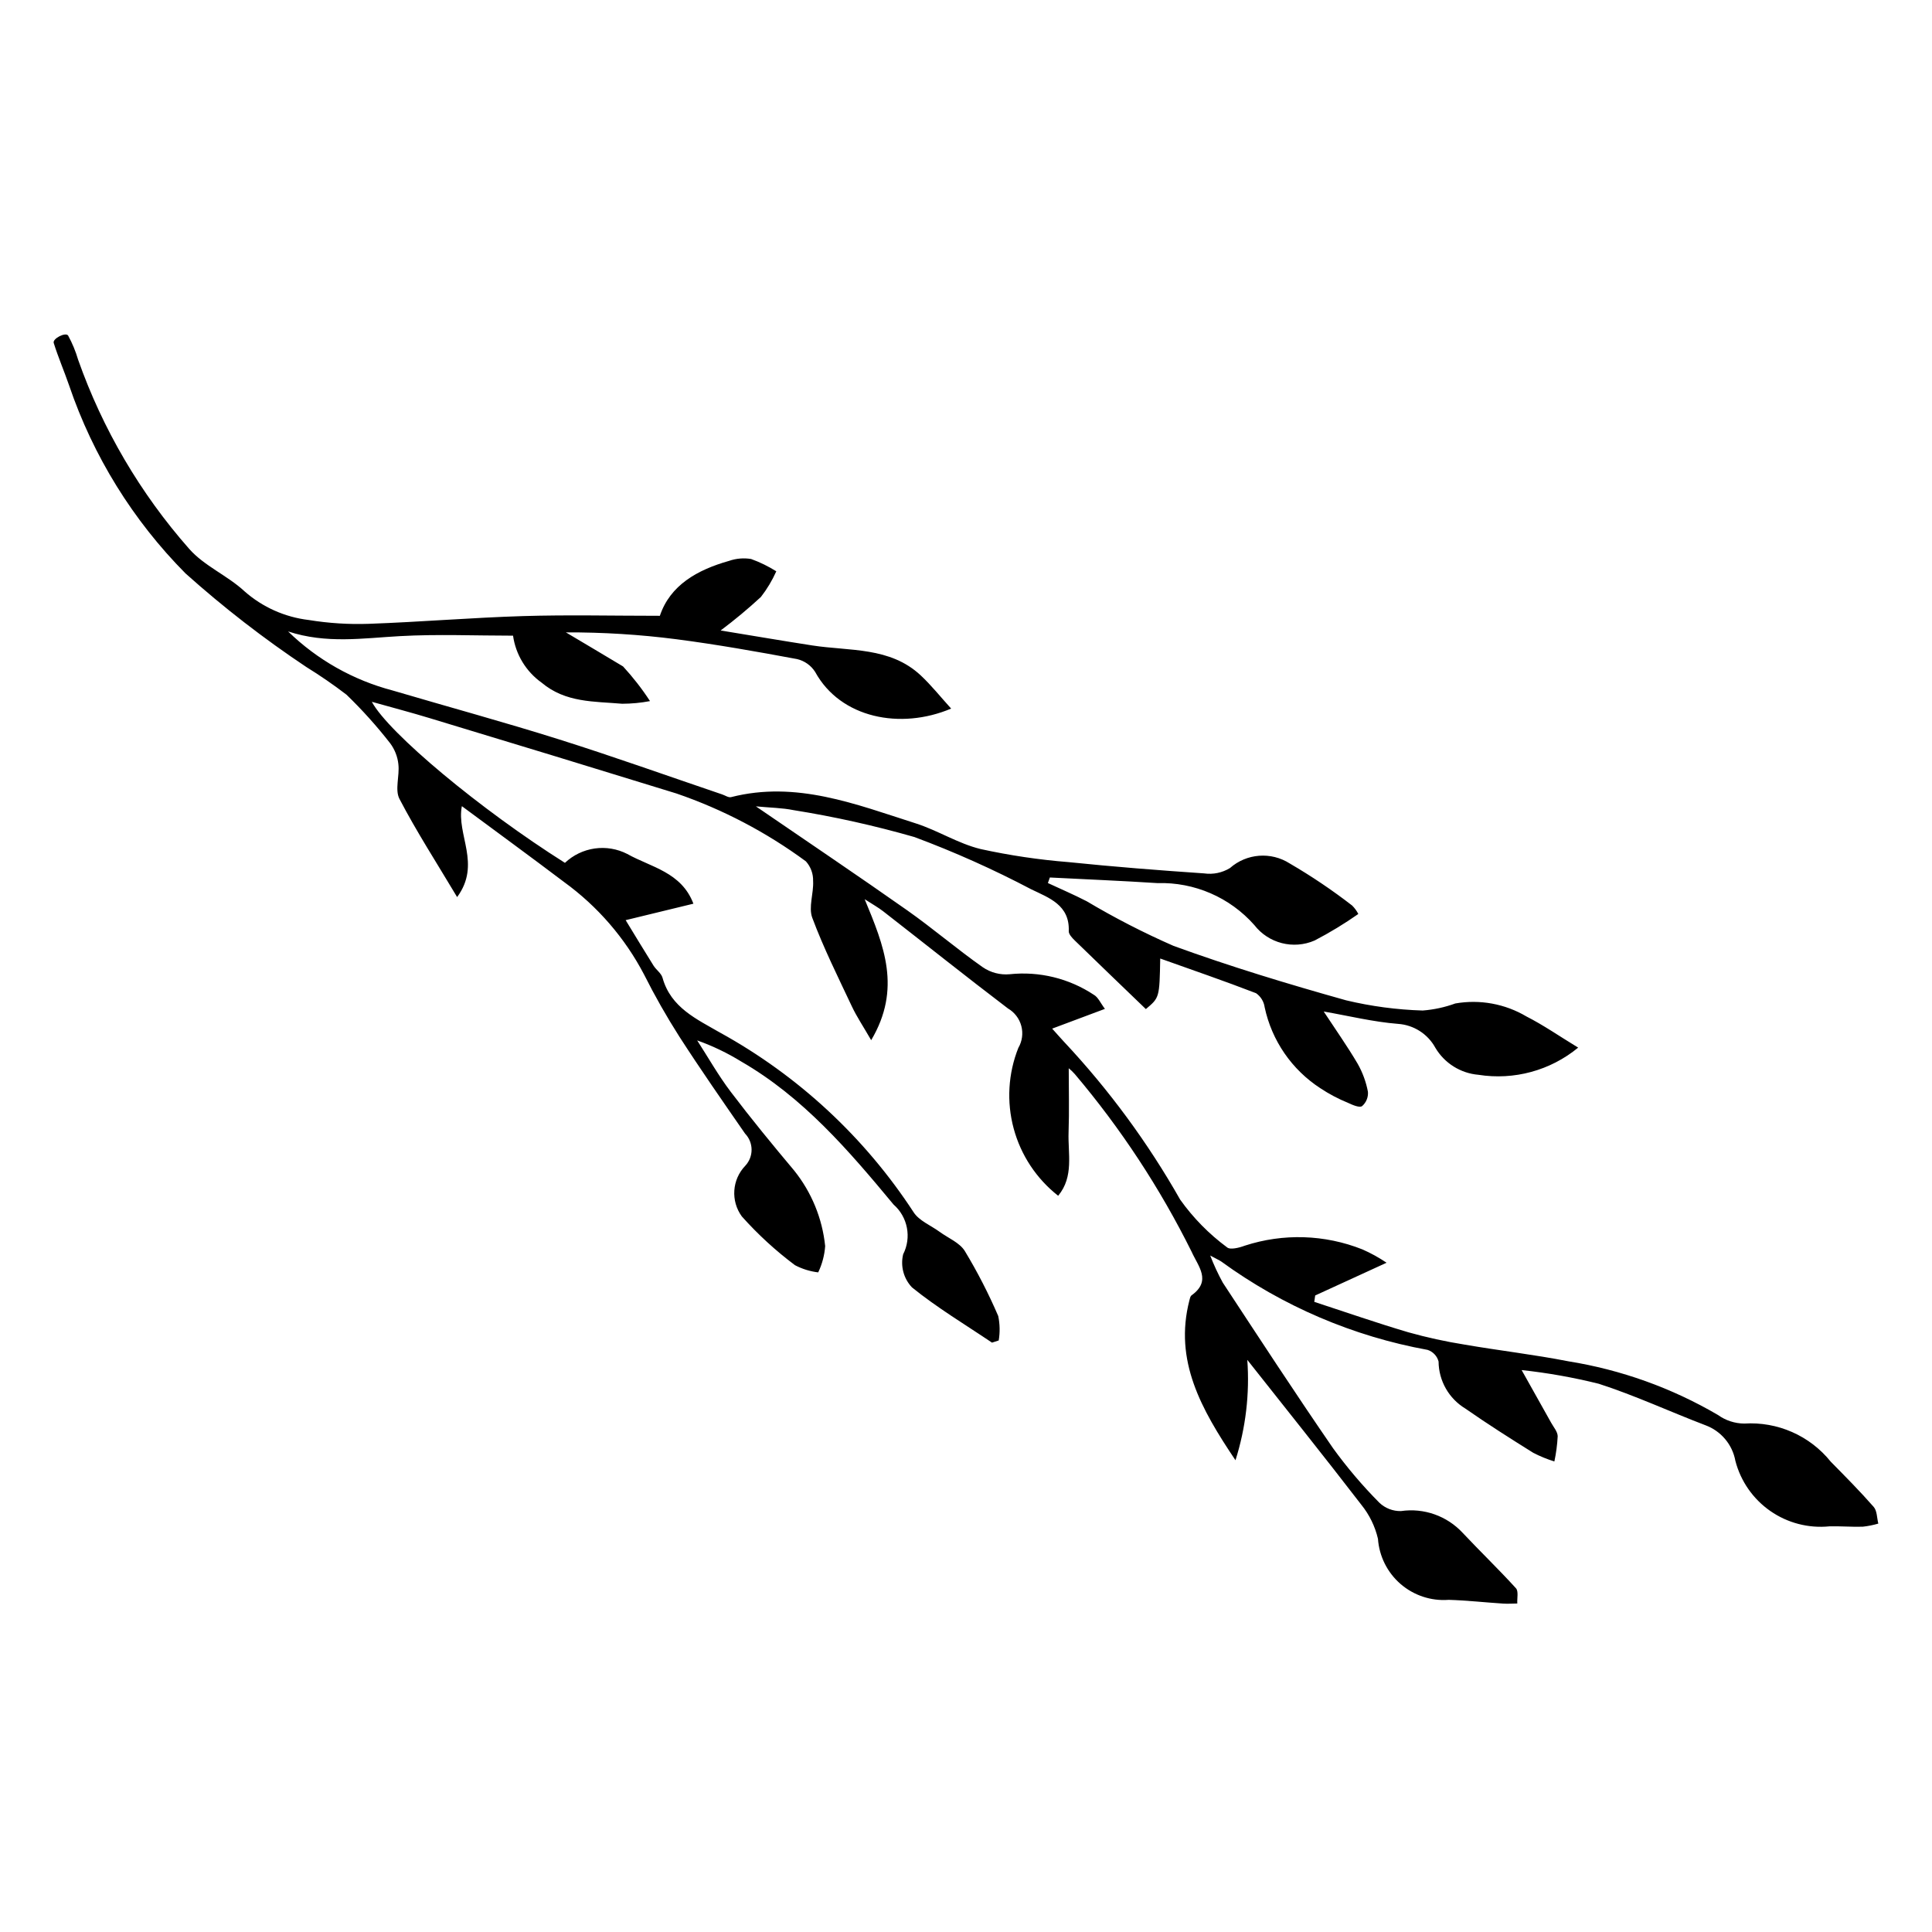 <?xml version="1.0" encoding="UTF-8"?>
<!-- The Best Svg Icon site in the world: iconSvg.co, Visit us! https://iconsvg.co -->
<svg fill="#000000" width="800px" height="800px" version="1.1" viewBox="144 144 512 512" xmlns="http://www.w3.org/2000/svg">
 <path d="m406.89 499.81c-7.125-4.805-14.547-9.242-21.199-14.633-2.219-2.336-3.102-5.641-2.348-8.773 2.273-4.457 1.227-9.891-2.539-13.188-11.852-14.289-23.945-28.41-40.348-37.887-3.691-2.273-7.609-4.156-11.695-5.609 2.941 4.555 5.621 9.305 8.887 13.613 5.398 7.121 11.074 14.035 16.824 20.883 4.606 5.742 7.457 12.691 8.207 20.016-0.176 2.418-0.801 4.777-1.844 6.961-2.152-0.254-4.238-0.898-6.156-1.906-5.113-3.824-9.832-8.156-14.086-12.922-2.992-4.102-2.609-9.766 0.914-13.426 2.25-2.406 2.227-6.156-0.059-8.531-5.883-8.492-11.789-16.977-17.387-25.656-3.406-5.34-6.539-10.852-9.383-16.512-5.066-9.672-12.301-18.039-21.137-24.457-8.914-6.742-17.945-13.328-27.141-20.145-1.492 7.582 5.211 15.305-1.254 24.098-5.477-9.172-10.777-17.383-15.281-26.016-1.27-2.43 0.07-6.117-0.289-9.168l0.004 0.004c-0.211-2.031-0.969-3.965-2.191-5.598-3.547-4.551-7.41-8.844-11.559-12.855-3.43-2.629-6.992-5.082-10.668-7.352-11.238-7.492-21.93-15.773-31.992-24.785-13.934-14.051-24.488-31.094-30.855-49.836-1.301-3.769-2.891-7.445-4.078-11.246-0.359-1.156 3.203-2.945 3.82-1.953l0.004 0.004c1.105 2.023 1.992 4.164 2.641 6.383 6.504 18.43 16.488 35.441 29.41 50.105 3.988 4.559 10.195 7.098 14.707 11.293h-0.004c4.769 4.199 10.703 6.844 17.016 7.59 5.262 0.859 10.594 1.199 15.922 1.012 13.641-0.484 27.262-1.637 40.906-2.051 11.84-0.359 23.695-0.074 36.215-0.074 2.707-8.098 9.895-12.18 18.359-14.562 1.867-0.648 3.867-0.816 5.816-0.492 2.34 0.844 4.578 1.938 6.68 3.262-1.082 2.422-2.453 4.707-4.082 6.801-3.398 3.141-6.961 6.102-10.664 8.879 9.098 1.492 16.688 2.789 24.297 3.969 9.895 1.531 20.578 0.32 28.727 7.938 2.805 2.621 5.215 5.66 8.059 8.793-13.426 5.688-29.309 2.527-36.02-9.68h0.004c-1.086-1.73-2.809-2.961-4.797-3.434-10.633-1.98-21.293-3.875-32.016-5.266-9.703-1.246-19.48-1.852-29.266-1.816 5.051 3.004 10.109 6 15.148 9.027 2.629 2.856 5.019 5.926 7.141 9.184-2.434 0.465-4.902 0.699-7.379 0.703-7.394-0.645-14.988-0.234-21.348-5.594-4.121-2.938-6.859-7.438-7.57-12.449-10.047 0-20.031-0.43-29.961 0.121-9.785 0.543-19.52 2.086-29.641-1.238l-0.004 0.004c7.723 7.516 17.262 12.902 27.684 15.637 14.691 4.336 29.484 8.355 44.09 12.957 14.52 4.578 28.859 9.711 43.277 14.598 0.777 0.266 1.66 0.883 2.332 0.711 17.273-4.414 33.047 1.883 48.934 6.953 5.848 1.867 11.238 5.348 17.156 6.793v0.004c7.711 1.688 15.527 2.852 23.398 3.477 11.941 1.23 23.914 2.168 35.891 2.984v0.004c2.371 0.332 4.781-0.168 6.828-1.414 4.418-3.898 10.883-4.394 15.848-1.219 5.75 3.348 11.273 7.074 16.535 11.145 0.66 0.656 1.215 1.41 1.637 2.242-3.703 2.594-7.57 4.941-11.578 7.027-5.641 2.449-12.219 0.762-15.984-4.098-6.481-7.332-15.887-11.406-25.668-11.113-9.496-0.609-19.008-1-28.512-1.488l-0.523 1.469c3.418 1.594 6.894 3.082 10.25 4.809l-0.004-0.004c7.43 4.422 15.125 8.379 23.043 11.848 15.008 5.469 30.344 10.113 45.73 14.426h-0.004c6.66 1.594 13.469 2.5 20.312 2.707 2.953-0.227 5.863-0.855 8.648-1.871 6.492-1.137 13.18 0.086 18.852 3.449 4.473 2.273 8.633 5.168 13.703 8.254-7.371 6.07-16.988 8.691-26.418 7.203-4.742-0.398-9.004-3.066-11.43-7.164-2-3.66-5.727-6.047-9.883-6.332-6.559-0.52-13.035-2.113-19.703-3.277 3.141 4.781 6.262 9.195 8.996 13.84 1.309 2.309 2.231 4.82 2.723 7.434 0.121 1.441-0.457 2.856-1.551 3.801-0.719 0.496-2.559-0.328-3.754-0.879-2.547-1.039-4.988-2.328-7.281-3.848-7.578-4.914-12.895-12.633-14.781-21.465-0.203-1.508-1.031-2.863-2.281-3.734-8.375-3.231-16.871-6.148-25.398-9.191-0.195 10.367-0.195 10.367-3.805 13.398-6.223-5.992-12.551-12.059-18.832-18.172-0.699-0.684-1.637-1.668-1.602-2.477 0.281-6.949-5.269-8.828-9.898-11.07h-0.004c-10.027-5.281-20.379-9.914-30.996-13.871-10.523-3.019-21.223-5.402-32.031-7.129-3-0.613-6.121-0.633-9.984-1.004 13.887 9.516 27.09 18.395 40.098 27.551 6.816 4.801 13.168 10.262 19.988 15.055 2.098 1.449 4.637 2.117 7.172 1.883 7.844-0.832 15.727 1.094 22.301 5.449 1.148 0.641 1.777 2.207 2.938 3.731l-13.98 5.234c1.312 1.461 2.25 2.535 3.219 3.578v-0.004c11.848 12.652 22.152 26.664 30.699 41.738 3.449 4.848 7.641 9.113 12.426 12.648 0.809 0.727 3.238 0.117 4.703-0.441l-0.004 0.004c10.188-3.324 21.211-2.973 31.164 0.984 2.242 0.98 4.387 2.164 6.414 3.535l-18.918 8.676-0.242 1.691c8.297 2.707 16.543 5.59 24.91 8.059h-0.004c4.938 1.387 9.953 2.481 15.02 3.285 9.105 1.57 18.301 2.625 27.363 4.402h-0.004c14.008 2.242 27.473 7.07 39.707 14.242 2.023 1.449 4.441 2.242 6.93 2.269 8.84-0.57 17.398 3.195 22.949 10.102 3.867 3.926 7.754 7.84 11.379 11.98 0.91 1.039 0.844 2.926 1.227 4.426-1.355 0.395-2.742 0.672-4.144 0.824-2.938 0.086-5.887-0.172-8.828-0.094h0.004c-5.539 0.555-11.094-0.891-15.66-4.07-4.566-3.18-7.848-7.887-9.25-13.273-0.785-4.336-3.809-7.93-7.945-9.453-9.457-3.609-18.68-7.902-28.293-11l0.004 0.004c-6.715-1.672-13.535-2.883-20.414-3.625 3.016 5.375 5.441 9.676 7.84 13.988 0.645 1.16 1.695 2.356 1.715 3.547v0.004c-0.117 2.246-0.41 4.481-0.879 6.68-1.926-0.598-3.793-1.363-5.586-2.285-6.074-3.793-12.129-7.629-18-11.727-4.371-2.641-7.062-7.359-7.102-12.469-0.379-1.453-1.477-2.617-2.906-3.086-19.75-3.594-38.434-11.59-54.66-23.402-0.516-0.355-1.102-0.605-2.949-1.602v0.004c0.949 2.465 2.062 4.863 3.332 7.184 9.633 14.652 19.211 29.344 29.156 43.785h-0.004c3.723 5.148 7.844 10.004 12.316 14.512 1.543 1.484 3.613 2.285 5.754 2.234 6.062-0.883 12.176 1.277 16.344 5.769 4.652 4.949 9.555 9.664 14.121 14.684 0.727 0.797 0.27 2.668 0.359 4.043-1.254 0.012-2.516 0.105-3.766 0.023-4.828-0.312-9.648-0.852-14.48-0.996v0.008c-4.629 0.336-9.195-1.18-12.703-4.219-3.504-3.039-5.652-7.348-5.977-11.973-0.77-3.289-2.269-6.363-4.391-8.992-9.949-12.926-20.152-25.656-30.234-38.418v0.004c0.652 8.984-0.414 18.008-3.133 26.598-9.164-13.633-16.305-26.402-12.219-42.352 0.121-0.477 0.238-1.105 0.582-1.352 5.371-3.867 1.762-7.648 0.016-11.543-8.387-16.883-18.777-32.691-30.953-47.082-0.496-0.562-1.035-1.082-1.617-1.555 0 5.672 0.156 11.328-0.043 16.977-0.199 5.664 1.469 11.719-2.758 16.82h0.004c-5.758-4.519-9.895-10.777-11.797-17.84-1.902-7.066-1.469-14.555 1.238-21.352 1.023-1.75 1.309-3.836 0.793-5.797-0.516-1.961-1.793-3.633-3.543-4.652-11.117-8.449-22.027-17.164-33.047-25.738-1.352-1.051-2.871-1.887-4.926-3.219 5.129 12.352 9.82 23.691 1.727 37.363-2.184-3.785-3.859-6.269-5.117-8.949-3.652-7.762-7.5-15.465-10.492-23.48-1.055-2.82 0.395-6.492 0.219-9.75l-0.004-0.004c0.059-1.914-0.625-3.777-1.902-5.203-10.457-7.707-22.031-13.777-34.316-17.992-21.773-6.719-43.57-13.375-65.383-19.965-5.066-1.539-10.191-2.883-15.34-4.332 4.434 8.246 28.762 28.551 51.176 42.68l-0.004 0.004c2.172-2.055 4.926-3.383 7.887-3.809 2.957-0.422 5.973 0.086 8.633 1.449 6.238 3.504 14.359 4.797 17.531 13.18l-17.957 4.363c2.41 3.945 4.867 8.023 7.394 12.059 0.707 1.125 2.043 2.004 2.375 3.195 2.199 7.957 9.125 10.992 15.301 14.582l0.004-0.004c20.707 11.418 38.297 27.746 51.223 47.547 1.445 2.281 4.57 3.504 6.914 5.219 2.269 1.66 5.289 2.856 6.664 5.07 3.348 5.535 6.309 11.297 8.863 17.242 0.445 2.133 0.488 4.328 0.125 6.477z"/>
</svg>